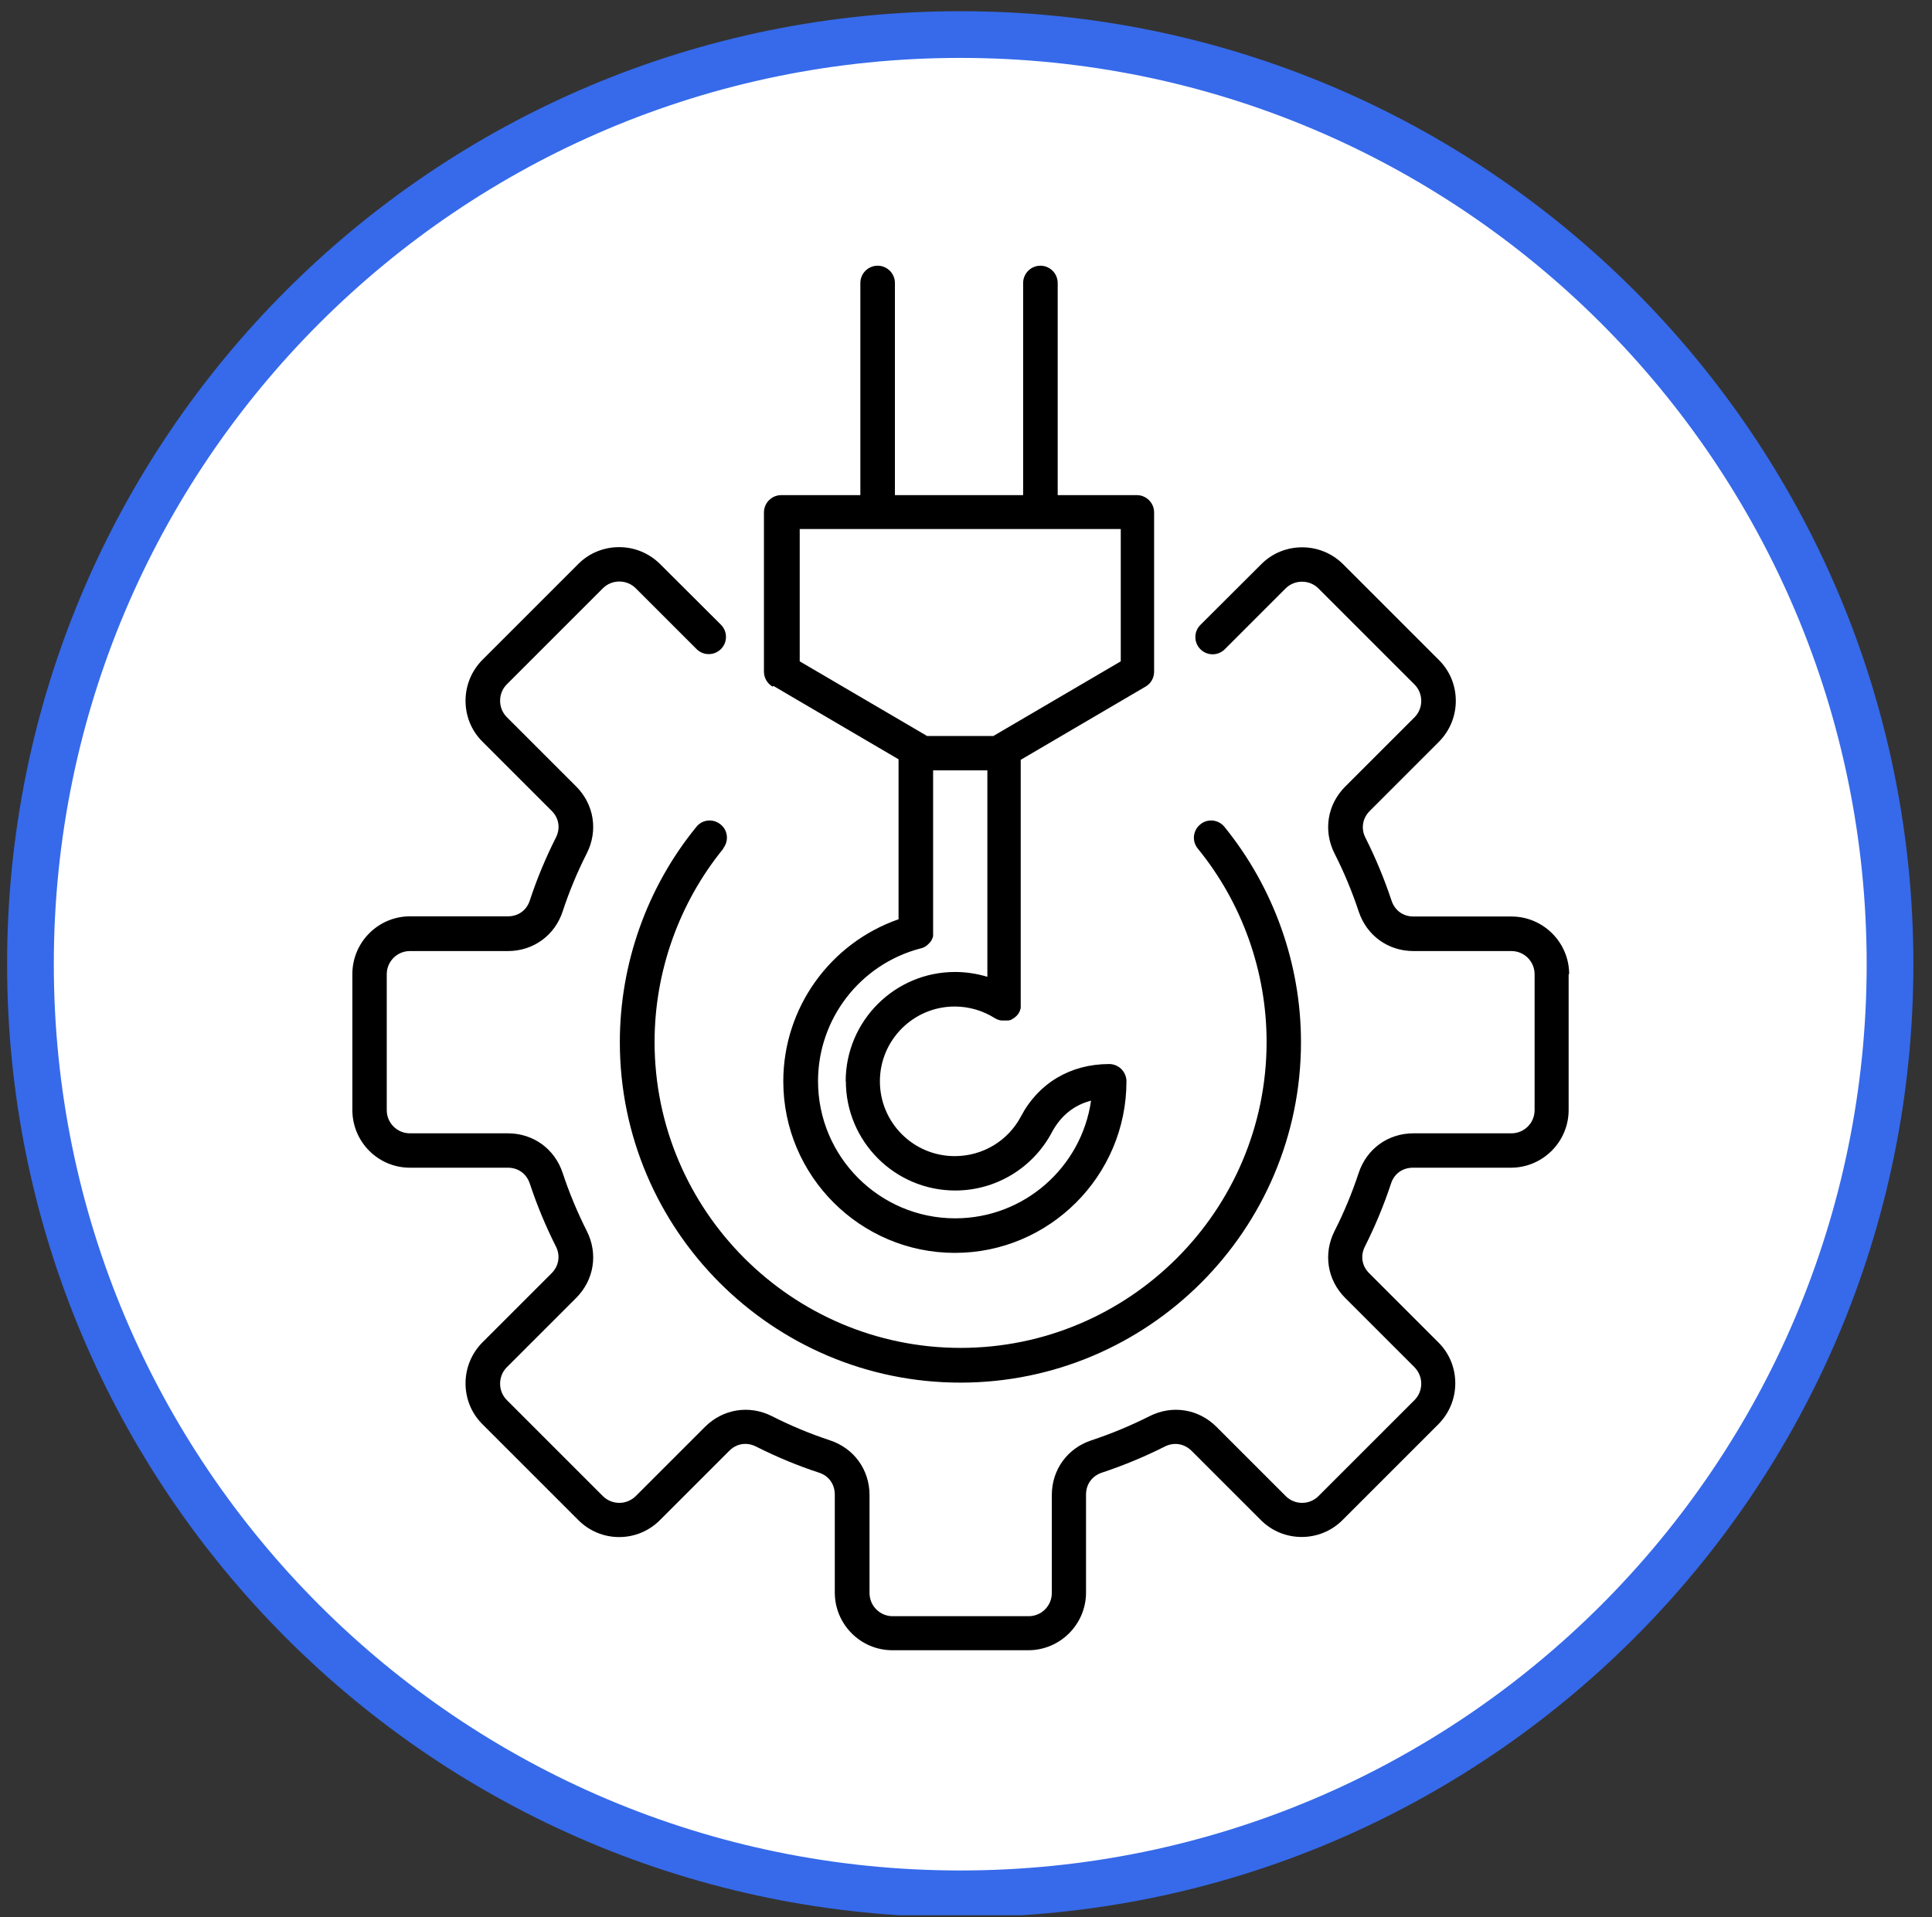 <svg width="134" height="133" viewBox="0 0 134 133" fill="none" xmlns="http://www.w3.org/2000/svg">
<rect x="0" y="0" width="134" height="133" fill="#333333" stroke="none"/>
<g clip-path="url(#clip0_80_32163)">
<path d="M66.6 131.374C102.216 131.374 131.089 102.502 131.089 66.885C131.089 31.27 102.216 2.397 66.6 2.397C30.984 2.397 2.112 31.27 2.112 66.885C2.112 102.502 30.984 131.374 66.6 131.374Z" fill="white" stroke="#366AEA" stroke-width="3.24" stroke-miterlimit="10"/>
<path fill-rule="evenodd" clip-rule="evenodd" d="M108.798 67.569V77C108.798 79.206 107 81.003 104.795 81.003H98C97.281 81.003 96.693 81.423 96.478 82.106C95.986 83.592 95.375 85.066 94.668 86.468C94.344 87.103 94.452 87.822 94.968 88.326L99.773 93.131C100.528 93.886 100.936 94.893 100.936 95.96C100.936 97.026 100.516 98.033 99.773 98.788L93.11 105.451C91.552 107.009 89.011 107.009 87.453 105.451L82.648 100.646C82.144 100.142 81.425 100.023 80.79 100.346C79.388 101.053 77.914 101.664 76.428 102.156C75.745 102.383 75.325 102.959 75.325 103.678V110.473C75.325 112.678 73.527 114.476 71.322 114.476H61.891C59.685 114.476 57.9 112.678 57.9 110.473V103.678C57.9 102.959 57.48 102.371 56.797 102.156C55.299 101.664 53.837 101.053 52.435 100.346C51.8 100.023 51.081 100.13 50.577 100.646L45.771 105.451C45.016 106.206 44.01 106.626 42.943 106.626C41.876 106.626 40.87 106.206 40.115 105.451L33.451 98.788C32.696 98.033 32.289 97.026 32.289 95.96C32.289 94.893 32.708 93.886 33.451 93.131L38.257 88.326C38.76 87.822 38.88 87.103 38.557 86.468C37.85 85.066 37.238 83.592 36.747 82.106C36.519 81.423 35.944 81.003 35.225 81.003H28.43C26.225 81.003 24.439 79.206 24.439 77V67.569C24.439 65.363 26.237 63.566 28.43 63.566H35.225C35.944 63.566 36.531 63.146 36.747 62.463C37.238 60.965 37.85 59.503 38.557 58.101C38.88 57.466 38.772 56.746 38.257 56.243L33.451 51.437C32.696 50.682 32.289 49.676 32.289 48.609C32.289 47.542 32.708 46.536 33.451 45.781L40.115 39.117C40.87 38.362 41.876 37.955 42.943 37.955C44.01 37.955 45.016 38.374 45.771 39.117L50.002 43.336C50.469 43.803 50.469 44.558 50.002 45.026C49.535 45.493 48.779 45.493 48.312 45.026L44.093 40.807C43.794 40.508 43.386 40.34 42.955 40.34C42.524 40.34 42.116 40.508 41.816 40.807L35.153 47.471C34.853 47.77 34.686 48.178 34.686 48.609C34.686 49.041 34.853 49.448 35.153 49.748L39.959 54.553C41.205 55.8 41.493 57.621 40.702 59.191C40.043 60.486 39.48 61.84 39.024 63.23C38.473 64.896 36.987 65.975 35.225 65.975H28.43C27.543 65.975 26.824 66.694 26.824 67.581V77.012C26.824 77.899 27.543 78.618 28.43 78.618H35.225C36.987 78.618 38.473 79.697 39.024 81.363C39.48 82.741 40.043 84.095 40.702 85.401C41.493 86.971 41.205 88.793 39.959 90.039L35.153 94.845C34.853 95.145 34.686 95.552 34.686 95.984C34.686 96.415 34.853 96.823 35.153 97.122L41.816 103.786C42.116 104.085 42.524 104.253 42.955 104.253C43.386 104.253 43.782 104.085 44.093 103.786L48.899 98.98C50.146 97.734 51.967 97.446 53.537 98.237C54.832 98.896 56.186 99.459 57.564 99.915C59.23 100.466 60.309 101.952 60.309 103.714V110.509C60.309 111.396 61.028 112.115 61.914 112.115H71.346C72.233 112.115 72.952 111.396 72.952 110.509V103.714C72.952 101.952 74.031 100.466 75.697 99.915C77.075 99.459 78.429 98.896 79.735 98.237C81.305 97.446 83.127 97.734 84.373 98.98L89.179 103.786C89.802 104.409 90.821 104.409 91.444 103.786L98.108 97.122C98.407 96.823 98.575 96.415 98.575 95.984C98.575 95.552 98.407 95.157 98.108 94.845L93.302 90.039C92.055 88.793 91.768 86.971 92.559 85.401C93.218 84.107 93.781 82.741 94.237 81.363C94.788 79.697 96.274 78.618 98.036 78.618H104.831C105.718 78.618 106.437 77.899 106.437 77.012V67.581C106.437 66.694 105.718 65.975 104.831 65.975H98.036C96.274 65.975 94.788 64.896 94.237 63.23C93.781 61.852 93.218 60.498 92.559 59.203C91.768 57.633 92.055 55.812 93.302 54.565L98.108 49.76C98.407 49.46 98.575 49.053 98.575 48.621C98.575 48.19 98.407 47.782 98.108 47.483L91.444 40.819C91.145 40.52 90.737 40.352 90.306 40.352C89.874 40.352 89.467 40.52 89.167 40.819L84.949 45.038C84.481 45.505 83.726 45.505 83.259 45.038C82.791 44.57 82.791 43.815 83.259 43.348L87.489 39.129C88.244 38.374 89.251 37.967 90.318 37.967C91.384 37.967 92.391 38.386 93.146 39.129L99.809 45.793C100.564 46.548 100.972 47.554 100.972 48.621C100.972 49.688 100.552 50.694 99.809 51.449L95.004 56.255C94.5 56.758 94.38 57.478 94.704 58.113C95.411 59.515 96.022 60.989 96.514 62.475C96.741 63.158 97.317 63.578 98.036 63.578H104.831C107.036 63.578 108.834 65.375 108.834 67.581L108.798 67.569ZM50.146 58.868C50.565 58.352 50.493 57.597 49.978 57.19C49.463 56.77 48.708 56.842 48.3 57.358C44.873 61.552 42.991 66.861 42.991 72.29C42.991 85.317 53.585 95.912 66.612 95.912C79.639 95.912 90.234 85.317 90.234 72.29C90.234 66.861 88.34 61.564 84.925 57.358C84.505 56.842 83.75 56.77 83.247 57.19C82.731 57.609 82.66 58.364 83.079 58.868C86.159 62.643 87.849 67.401 87.849 72.278C87.849 83.987 78.321 93.503 66.624 93.503C54.928 93.503 45.4 83.975 45.4 72.278C45.4 67.401 47.102 62.631 50.17 58.868H50.146ZM55.467 36.697V45.877L64.299 51.054H68.901L77.734 45.877V36.697H55.467ZM58.655 75.011C58.655 70.828 62.058 67.425 66.241 67.425C67.008 67.425 67.763 67.544 68.482 67.76V53.439H64.719V64.644C64.719 64.644 64.719 64.656 64.719 64.668C64.719 64.692 64.719 64.716 64.719 64.74C64.719 64.752 64.719 64.776 64.719 64.788C64.719 64.812 64.719 64.836 64.719 64.86C64.719 64.872 64.719 64.896 64.719 64.908C64.719 64.932 64.719 64.944 64.707 64.968C64.707 64.992 64.707 65.004 64.695 65.028C64.695 65.04 64.683 65.064 64.671 65.076C64.671 65.1 64.659 65.112 64.647 65.136C64.647 65.148 64.635 65.172 64.623 65.184C64.623 65.208 64.611 65.22 64.599 65.243C64.599 65.255 64.575 65.279 64.563 65.291C64.563 65.303 64.539 65.327 64.527 65.339C64.527 65.351 64.503 65.375 64.491 65.387C64.491 65.399 64.467 65.411 64.455 65.423C64.443 65.435 64.419 65.459 64.407 65.471C64.407 65.471 64.383 65.495 64.371 65.507C64.359 65.519 64.335 65.543 64.323 65.555C64.311 65.555 64.299 65.579 64.287 65.579C64.275 65.591 64.251 65.603 64.228 65.627C64.216 65.627 64.204 65.639 64.192 65.651C64.18 65.663 64.156 65.675 64.132 65.687C64.12 65.687 64.096 65.699 64.084 65.711C64.072 65.711 64.048 65.723 64.036 65.735C64.012 65.735 64 65.747 63.976 65.759C63.964 65.759 63.94 65.771 63.928 65.771C63.904 65.771 63.88 65.783 63.856 65.795H63.832C59.661 66.897 56.737 70.672 56.737 74.999C56.737 80.248 61.004 84.515 66.253 84.515C71.035 84.515 75.013 80.967 75.673 76.353C74.498 76.653 73.575 77.396 72.964 78.534C71.646 81.027 69.069 82.585 66.253 82.585C62.07 82.585 58.667 79.181 58.667 74.999L58.655 75.011ZM53.657 47.59L62.322 52.672V63.769C57.576 65.423 54.328 69.918 54.328 75.011C54.328 81.578 59.673 86.912 66.229 86.912C72.784 86.912 78.129 81.566 78.129 75.011C78.129 74.352 77.59 73.812 76.931 73.812C74.258 73.812 72.029 75.131 70.819 77.432C69.92 79.145 68.158 80.2 66.217 80.2C63.353 80.2 61.028 77.875 61.028 75.011C61.028 72.147 63.353 69.822 66.217 69.822C67.212 69.822 68.182 70.109 69.009 70.636C69.009 70.636 69.033 70.636 69.033 70.648C69.057 70.66 69.081 70.672 69.105 70.684C69.117 70.684 69.129 70.697 69.153 70.709C69.177 70.709 69.189 70.732 69.213 70.732C69.237 70.732 69.249 70.744 69.261 70.744C69.273 70.744 69.297 70.756 69.321 70.768C69.345 70.768 69.357 70.768 69.381 70.78C69.393 70.78 69.417 70.78 69.441 70.792C69.465 70.792 69.489 70.792 69.501 70.792C69.513 70.792 69.537 70.792 69.549 70.792C69.573 70.792 69.597 70.792 69.621 70.792C69.632 70.792 69.644 70.792 69.656 70.792C69.656 70.792 69.656 70.792 69.668 70.792C69.692 70.792 69.716 70.792 69.74 70.792C69.752 70.792 69.776 70.792 69.788 70.792C69.812 70.792 69.824 70.792 69.848 70.792C69.872 70.792 69.896 70.792 69.908 70.792C69.92 70.792 69.932 70.792 69.944 70.792C69.968 70.792 69.992 70.78 70.016 70.768C70.016 70.768 70.04 70.768 70.052 70.768C70.076 70.768 70.1 70.756 70.124 70.744C70.136 70.744 70.148 70.732 70.16 70.72C70.184 70.72 70.196 70.697 70.22 70.684C70.244 70.684 70.256 70.66 70.28 70.648C70.292 70.648 70.304 70.637 70.316 70.625C70.34 70.613 70.364 70.589 70.388 70.577C70.388 70.577 70.4 70.565 70.411 70.553C70.435 70.541 70.447 70.517 70.471 70.505L70.495 70.481C70.507 70.469 70.531 70.445 70.543 70.433C70.555 70.421 70.567 70.409 70.579 70.385C70.579 70.373 70.603 70.361 70.615 70.349C70.627 70.325 70.639 70.313 70.651 70.289C70.651 70.289 70.651 70.265 70.663 70.265C70.675 70.241 70.687 70.217 70.699 70.205C70.699 70.193 70.711 70.181 70.723 70.157C70.723 70.133 70.747 70.109 70.747 70.097C70.747 70.085 70.747 70.061 70.759 70.049C70.759 70.025 70.771 70.013 70.783 69.989C70.783 69.965 70.783 69.953 70.795 69.93C70.795 69.918 70.795 69.894 70.795 69.882C70.795 69.858 70.795 69.834 70.795 69.81C70.795 69.798 70.795 69.774 70.795 69.762C70.795 69.738 70.795 69.714 70.795 69.69V52.708L79.46 47.626C79.831 47.411 80.047 47.015 80.047 46.596V35.546C80.047 34.887 79.508 34.347 78.849 34.347H73.36V19.631C73.36 18.971 72.82 18.432 72.161 18.432C71.502 18.432 70.963 18.971 70.963 19.631V34.347H62.07V19.631C62.07 18.971 61.531 18.432 60.872 18.432C60.213 18.432 59.673 18.971 59.673 19.631V34.347H54.184C53.525 34.347 52.986 34.887 52.986 35.546V46.596C52.986 47.015 53.214 47.411 53.573 47.626L53.657 47.59Z" fill="black"/>
</g>
<defs>
<clipPath id="clip0_80_32163">
<rect width="132.86" height="132.86" fill="white" transform="translate(0.17)"/>
</clipPath>
</defs>
</svg>
